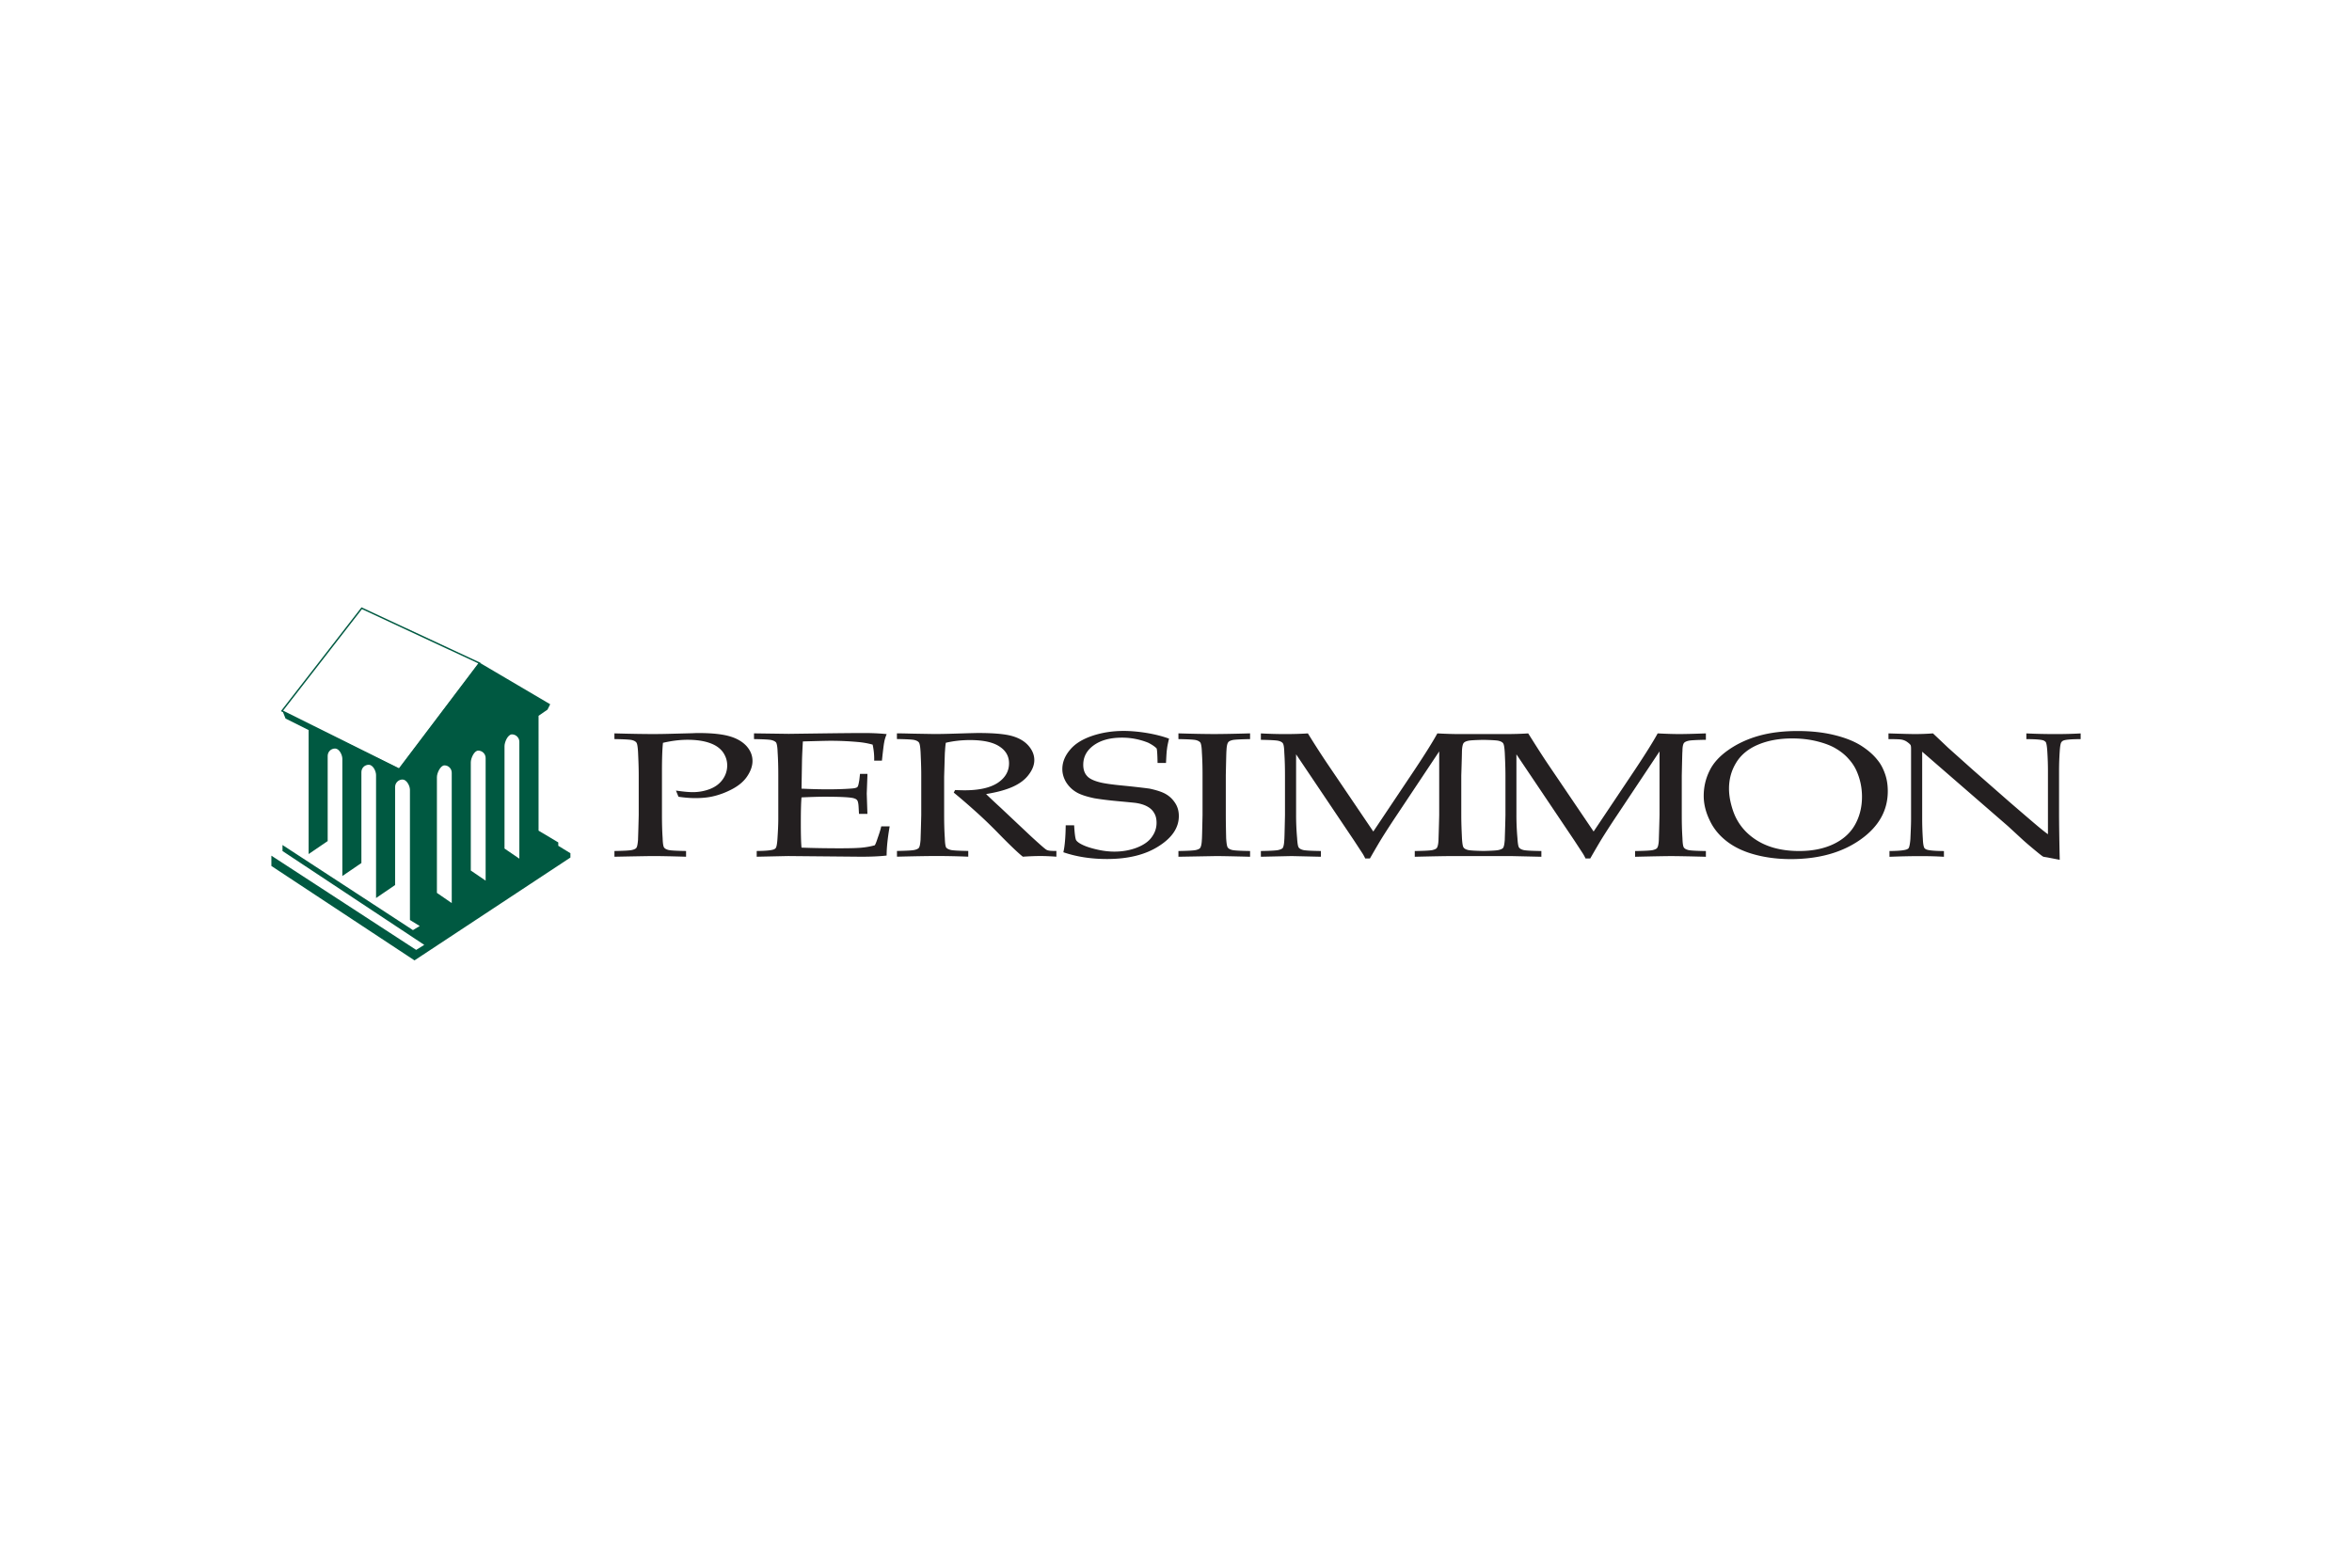 <svg xmlns="http://www.w3.org/2000/svg" height="800" width="1200" version="1.0" viewBox="-20.124 -6.547 174.411 39.28"><path d="M25.438 9.775v-.425c1.212.034 2.175.05 2.875.05.475 0 .975-.009 1.5-.025l1.425-.037c.15-.009.3-.013.425-.013.963 0 1.712.075 2.263.226.55.151.975.39 1.288.719.3.328.463.703.463 1.124 0 .38-.138.757-.388 1.134-.25.378-.625.695-1.113.954-.487.259-.988.446-1.525.56-.35.072-.762.109-1.212.109-.388 0-.8-.034-1.25-.1L30 13.592c.525.077.938.117 1.25.117.45 0 .875-.079 1.275-.234.4-.155.713-.39.938-.704.225-.314.338-.662.338-1.045 0-.365-.113-.696-.325-.995-.225-.299-.55-.525-1-.677-.438-.152-.988-.229-1.613-.229-.575 0-1.175.075-1.825.225-.05.455-.075 1.164-.075 2.127v3.231c0 .588.013 1.155.05 1.706.013.406.05.647.125.723.062.075.175.13.325.165.15.036.588.061 1.288.072v.425c-1.113-.034-1.938-.05-2.462-.05-.212 0-1.163.016-2.85.05v-.425c.7-.011 1.137-.036 1.288-.072.163-.035.263-.083.325-.144.075-.089.113-.299.138-.629 0-.09.025-.698.05-1.823v-2.965c0-.58-.025-1.149-.05-1.706-.025-.407-.062-.647-.138-.723-.062-.075-.175-.131-.325-.168-.15-.035-.575-.059-1.288-.071m10.55 8.725v-.425c.625-.006 1.038-.041 1.238-.107.075-.024.138-.062.175-.116.062-.09.1-.315.125-.674.037-.568.062-1.055.062-1.462v-3.275c0-.58-.013-1.149-.05-1.705-.013-.406-.062-.647-.125-.723-.075-.074-.188-.13-.338-.166-.15-.035-.575-.059-1.288-.071v-.425l2.575.036 2.725-.036c1.312-.016 2.263-.025 2.85-.025.588 0 1.163.026 1.688.08-.1.245-.163.459-.188.639-.013.035-.075.48-.163 1.331H44.7c.013-.435-.037-.831-.113-1.189-.338-.096-.7-.161-1.1-.196a22.86 22.86 0 00-2.025-.09c-.15 0-.475.006-.975.019s-.863.022-1.075.031c-.025.472-.05.919-.062 1.337l-.037 2.163c.7.034 1.35.05 1.938.05.713 0 1.325-.021 1.837-.064.188-.018.312-.052.362-.102.062-.051.1-.228.15-.529l.05-.451h.55v.117l-.05 1.35.05 1.501h-.625l-.025-.434c-.013-.319-.05-.516-.125-.595-.062-.077-.2-.133-.388-.163-.35-.054-1.012-.081-2-.081-.412 0-.988.016-1.725.05-.037.427-.05 1.065-.05 1.913 0 .794.013 1.397.05 1.812.863.034 1.825.05 2.9.05.762 0 1.312-.018 1.637-.054.325-.036.625-.092.9-.171.075-.131.138-.31.212-.539.138-.383.225-.67.263-.861h.625c-.15.869-.225 1.59-.225 2.163-.512.059-1.15.087-1.887.087l-5.388-.05c-.075 0-.863.018-2.362.05m10.4-8.725v-.425c.237 0 .588.006 1.075.02l1.725.03c.338 0 .875-.01 1.6-.033.925-.028 1.475-.043 1.625-.043 1.15 0 1.975.074 2.5.221.525.147.938.386 1.225.715.287.329.438.685.438 1.071 0 .361-.138.721-.412 1.08-.263.359-.65.655-1.163.89-.512.236-1.188.419-2 .551.15.15.5.484 1.062.999l2.263 2.131c.65.596 1.025.927 1.137.993.05.03.1.051.163.062.087.025.287.036.588.036v.425c-.45-.034-.85-.05-1.188-.05-.35 0-.787.016-1.3.05-.4-.319-1.05-.948-1.962-1.885-.512-.517-.963-.95-1.35-1.299-.637-.578-1.238-1.101-1.812-1.57l.1-.189c.3.011.537.018.7.018 1.075 0 1.9-.184 2.462-.552.55-.367.838-.851.838-1.449 0-.526-.237-.946-.725-1.258-.475-.31-1.2-.466-2.175-.466-.613 0-1.212.066-1.788.2-.037.234-.05.449-.062.646-.013.06-.025.682-.062 1.867v2.845c0 .588.013 1.155.05 1.706.013.406.05.647.113.723.075.075.188.13.338.165.15.036.588.061 1.288.072v.425c-.85-.034-1.637-.05-2.362-.05-.575 0-1.55.016-2.925.05v-.425c.7-.011 1.137-.036 1.288-.072.163-.035.263-.083.325-.144.075-.089.113-.299.138-.629 0-.09.025-.698.05-1.823v-2.965c0-.58-.025-1.149-.05-1.706-.025-.407-.062-.647-.138-.723-.062-.075-.175-.131-.325-.168-.15-.035-.575-.059-1.288-.071m12.338 8.4c.1-.412.163-1.079.175-2h.625c.037.623.087.991.15 1.104.075.114.237.233.5.356.263.125.613.237 1.062.339.438.1.863.151 1.275.151.6 0 1.163-.1 1.675-.299.5-.198.875-.46 1.1-.785.237-.325.35-.675.35-1.049 0-.28-.05-.521-.175-.724-.113-.203-.287-.369-.525-.496-.237-.129-.537-.216-.887-.264-.225-.024-.675-.068-1.337-.129-.662-.062-1.225-.133-1.688-.211-.625-.131-1.087-.289-1.375-.474-.3-.185-.537-.426-.725-.725-.175-.299-.275-.621-.275-.966 0-.501.188-.975.562-1.419.362-.445.912-.791 1.637-1.039.725-.247 1.512-.371 2.35-.371.512 0 1.075.049 1.675.145.6.098 1.175.239 1.688.426-.062.274-.125.529-.15.765-.037.237-.05.583-.075 1.039h-.625c-.013-.661-.037-1.021-.075-1.083-.15-.15-.362-.287-.613-.414a5.158 5.158 0 00-1.95-.379c-.875 0-1.562.186-2.087.56-.525.375-.787.859-.787 1.454 0 .357.1.635.287.835.175.2.512.359 1 .477.325.077.863.154 1.613.226.75.074 1.425.15 2.013.228.562.121.988.264 1.25.43.275.165.487.383.662.654.175.271.263.588.263.949 0 .855-.487 1.599-1.488 2.235-.988.635-2.263.953-3.837.953-1.188 0-2.263-.168-3.237-.5" fill="#231f20"/><path d="M72.575 18.075v.425c-1.288-.033-2.125-.05-2.525-.05l-2.788.05v-.425c.7-.011 1.125-.036 1.288-.071.15-.036.263-.084.312-.144.075-.09.125-.3.138-.63.013-.089.025-.698.05-1.823v-2.965c0-.58-.013-1.149-.05-1.706-.013-.406-.062-.647-.125-.723-.075-.075-.175-.131-.325-.168-.163-.035-.588-.059-1.288-.071v-.425c1.137.034 2.025.05 2.65.05.613 0 1.488-.016 2.663-.05v.425c-.713.013-1.15.036-1.3.071-.15.036-.263.087-.312.154-.075.084-.125.29-.138.62-.013.084-.025.691-.05 1.823v2.965c0 .586.013 1.155.025 1.706.025.407.062.649.138.724.062.075.175.13.325.166.163.035.588.06 1.312.071m32.062-7.41c0-.328.05-.532.125-.616.062-.065.175-.116.325-.151.15-.036.575-.06 1.288-.072v-.475c-.9.034-1.55.05-1.962.05-.438 0-.975-.016-1.613-.05-.287.53-.838 1.425-1.675 2.683l-3.075 4.595-3.4-5.021c-.438-.65-.912-1.401-1.45-2.256-.525.034-1.087.05-1.675.05h-3.45c-.438 0-.975-.016-1.613-.05-.287.53-.838 1.425-1.675 2.683l-3.075 4.595-3.4-5.021a64.181 64.181 0 01-1.45-2.256c-.537.034-1.087.05-1.675.05-.575 0-1.188-.016-1.812-.05v.475c.7.013 1.137.036 1.288.072.15.035.263.09.325.165.075.074.113.314.125.719.037.554.05 1.119.05 1.696v2.946c-.025 1.12-.037 1.724-.05 1.812-.013.328-.062.536-.125.625-.062.06-.175.107-.325.142-.163.036-.588.06-1.288.071v.425l2.275-.05 2.175.05v-.425c-.713-.011-1.137-.035-1.3-.071-.15-.036-.263-.092-.325-.166-.075-.076-.113-.318-.138-.725a18.933 18.933 0 01-.075-1.71v-4.5l4.3 6.397.613.938c.062.096.138.226.212.388h.35c.4-.698.7-1.209.9-1.532.275-.439.65-1.022 1.137-1.75l3.1-4.656v4.716c-.025 1.129-.05 1.738-.05 1.827-.013.33-.062.54-.138.63-.05.06-.163.107-.312.144-.163.036-.6.06-1.312.071v.425c1.375-.033 2.263-.05 2.675-.05h4.525l2.188.05v-.425c-.725-.011-1.15-.035-1.312-.071-.15-.036-.263-.092-.325-.166-.075-.076-.113-.318-.138-.725a18.933 18.933 0 01-.075-1.71v-4.5l4.3 6.397.613.938c.062.096.138.226.212.388h.35c.4-.698.7-1.209.9-1.532.275-.439.65-1.022 1.137-1.75l3.1-4.656v4.716c-.025 1.129-.05 1.738-.05 1.827-.013.33-.062.54-.138.63-.05.06-.163.107-.312.144-.163.036-.6.06-1.312.071v.425c1.375-.033 2.275-.05 2.675-.05.5 0 1.363.018 2.575.05v-.425c-.7-.011-1.137-.035-1.288-.071-.15-.035-.263-.09-.325-.165-.075-.074-.113-.314-.125-.719-.037-.547-.05-1.113-.05-1.696V12.478c.025-1.125.037-1.729.05-1.812zm-13.125 4.759c-.025 1.12-.05 1.724-.05 1.812-.025.328-.062.536-.138.625-.062.06-.175.107-.325.142-.138.034-.525.056-1.125.069-.613-.013-.988-.035-1.125-.069-.15-.035-.263-.09-.325-.165-.075-.074-.113-.314-.138-.719-.025-.547-.05-1.113-.05-1.696V12.478c.037-1.125.05-1.729.05-1.812.013-.328.062-.532.138-.616.062-.065.163-.116.325-.151.138-.034.512-.056 1.125-.069.613.013.988.035 1.125.069.15.035.263.09.325.165.075.074.113.314.138.719.025.554.05 1.119.05 1.696" fill="#231f20"/><path d="M108.638 11.494c.362-.575.9-1.012 1.625-1.315s1.562-.454 2.513-.454c.662 0 1.275.072 1.85.215.575.144 1.038.323 1.387.535.362.212.675.46.925.745.263.284.475.6.625.948.25.574.388 1.202.388 1.885 0 .796-.188 1.499-.537 2.106-.35.608-.887 1.079-1.6 1.414-.713.335-1.55.502-2.525.502-.7 0-1.325-.083-1.9-.246-.575-.165-1.1-.421-1.562-.769-.463-.346-.85-.777-1.137-1.292-.175-.305-.312-.667-.425-1.086-.113-.419-.175-.829-.175-1.23 0-.73.188-1.383.55-1.958zm-1.975 4.316c.287.615.725 1.136 1.288 1.565.562.429 1.25.752 2.075.971.812.219 1.7.329 2.638.329 2.075 0 3.8-.48 5.162-1.44 1.363-.959 2.038-2.159 2.038-3.598 0-.45-.062-.873-.2-1.269-.138-.396-.312-.738-.55-1.026-.3-.39-.713-.749-1.225-1.079-.525-.33-1.188-.594-2-.792-.812-.198-1.712-.296-2.712-.296-1.075 0-2.025.117-2.862.351-.838.234-1.587.58-2.25 1.039-.662.459-1.137.975-1.413 1.548-.287.573-.438 1.198-.438 1.875 0 .6.15 1.208.45 1.823m13.325 2.69v-.425c.625-.006 1.038-.041 1.238-.107.087-.024.15-.062.188-.116.05-.09.1-.315.125-.674.025-.568.05-1.055.05-1.462v-5.223c0-.144-.013-.236-.037-.278-.05-.077-.163-.171-.325-.279a1.069 1.069 0 00-.375-.13c-.138-.021-.45-.031-.938-.031v-.425c1.038.034 1.688.05 1.95.05.45 0 .9-.016 1.35-.05.5.475.875.828 1.113 1.056l1.837 1.643 2.675 2.345c.863.746 1.55 1.336 2.062 1.769.338.284.613.505.838.667v-4.697c0-.42-.013-.915-.05-1.484-.025-.355-.062-.574-.113-.657a.512.512 0 00-.188-.126c-.2-.06-.613-.09-1.25-.09v-.425c.713.034 1.425.05 2.163.05.675 0 1.3-.016 1.863-.05v.425c-.625 0-1.038.03-1.238.09-.087.03-.15.075-.188.135-.062.077-.1.304-.125.675a21.994 21.994 0 00-.05 1.459v3.089c0 .63.013 1.798.05 3.502l-.938-.181-.212-.035c-.037-.005-.075-.016-.1-.034-.037-.018-.15-.104-.338-.255-.5-.409-.863-.719-1.1-.931l-1.15-1.06-6.362-5.522v4.979c0 .425.013.924.05 1.5.013.357.062.579.113.664.05.06.113.102.2.126.2.061.613.094 1.25.1v.425c-.525-.033-1.113-.05-1.75-.05-.7 0-1.462.018-2.288.05" fill="#231f20"/><path d="M21.275 17.687v-.25l-1.462-.873V8.045l.662-.456.2-.399-5.25-3.092-5.95 7.869L.838 7.715l.212.535 1.712.855v9.196l1.413-.963v-6.315c0-.302.237-.549.55-.549.3 0 .537.46.537.762v8.694l1.413-.963v-6.742c0-.302.237-.547.55-.547.3 0 .537.459.537.761v9.123l1.413-.963v-7.277c0-.302.25-.549.55-.549.3 0 .55.46.55.762v9.656l.725.448-.5.301-.025-.014-9.65-6.296v.446l10.512 6.961-.6.372L0 18.42v.764l10.613 7.003 11.562-7.628v-.32zm-7.9 4.25l-1.1-.757v-8.588c0-.302.263-.869.562-.869s.537.246.537.549zm2.513-1.665l-1.1-.75v-8.025c0-.302.25-.869.55-.869.3 0 .55.245.55.547zm2.5-1.63l-1.1-.75V10.293c0-.302.25-.869.55-.869.3 0 .55.246.55.549" fill="#005941"/><path d="M0 0l4.734 6.087 6.987-3.253-4.764-6.29z" fill="none" stroke="#005941" stroke-width=".085" transform="matrix(1.249 0 0 -1.251 .787 7.682)"/></svg>